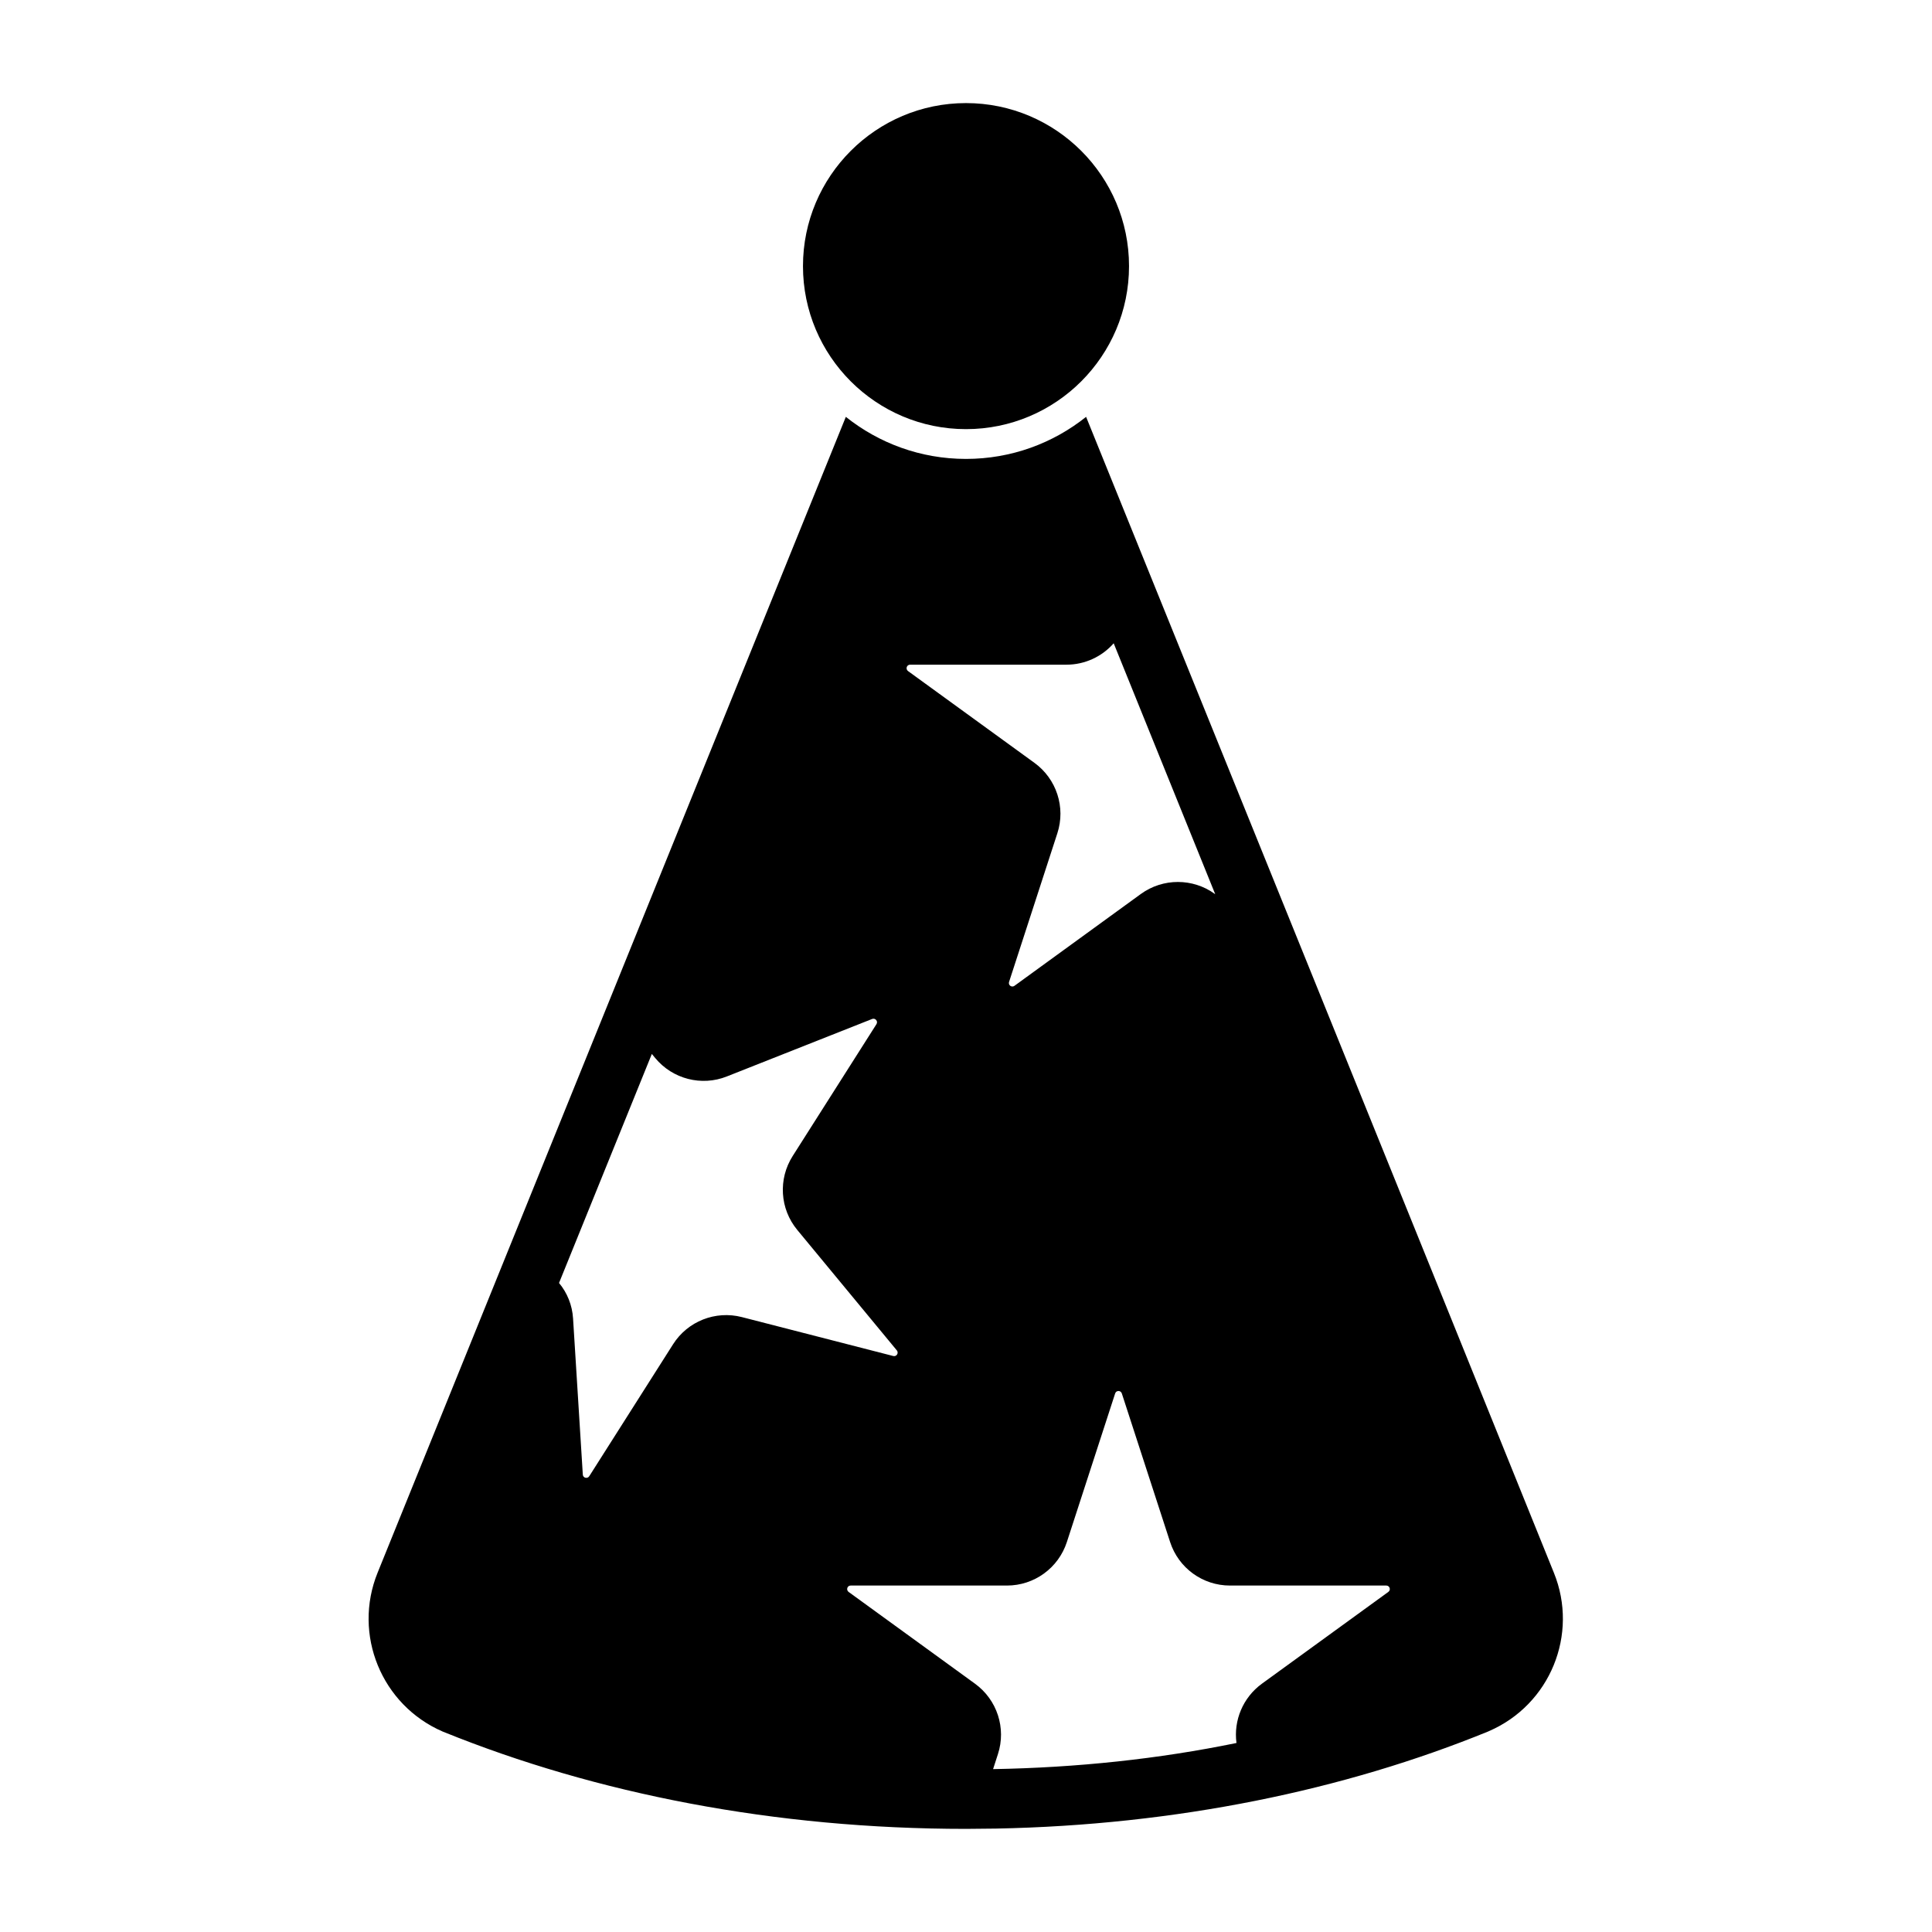<?xml version="1.0" encoding="UTF-8"?>
<!-- Uploaded to: SVG Repo, www.svgrepo.com, Generator: SVG Repo Mixer Tools -->
<svg fill="#000000" width="800px" height="800px" version="1.1" viewBox="144 144 512 512" xmlns="http://www.w3.org/2000/svg">
 <path d="m368.16 254.46-124.08 306.29c-6.66 16.406 1.023 35.125 17.27 42.148 0.062 0.016 0.109 0.047 0.172 0.062 40.414 16.391 87.82 25.711 138.47 25.711l7.996-0.078c47.641-0.93 92.195-10.125 130.46-25.758 0.047-0.016 0.078-0.047 0.125-0.062 16.199-6.992 23.852-25.633 17.223-41.973-26.039-64.551-102.61-253.56-123.97-306.33-8.738 6.977-19.805 11.148-31.836 11.148-12.027 0-23.098-4.172-31.836-11.148zm103.52 351.45c-20.531 4.219-42.164 6.535-64.504 6.926l1.289-3.984c2.234-6.863-0.219-14.391-6.062-18.641l-33.52-24.34c-0.316-0.234-0.457-0.66-0.332-1.039 0.125-0.395 0.473-0.645 0.883-0.645h41.422c7.227 0 13.633-4.644 15.871-11.523l12.801-39.391c0.125-0.395 0.473-0.645 0.883-0.645 0.395 0 0.754 0.25 0.883 0.645l12.801 39.391c2.234 6.879 8.629 11.523 15.855 11.523h41.438c0.395 0 0.754 0.25 0.883 0.645 0.125 0.379-0.016 0.805-0.348 1.039l-33.52 24.34c-5.008 3.652-7.527 9.715-6.723 15.695zm-179.53-121.91 24.594-60.691 0.898 1.086c4.598 5.559 12.266 7.543 18.973 4.879l38.527-15.242c0.379-0.141 0.805-0.031 1.055 0.285 0.27 0.301 0.285 0.738 0.078 1.086l-22.215 34.969c-3.871 6.094-3.387 13.996 1.211 19.555l26.402 31.945c0.25 0.301 0.285 0.738 0.062 1.086-0.219 0.348-0.629 0.504-1.023 0.395l-40.117-10.312c-6.992-1.793-14.359 1.102-18.23 7.211l-22.215 34.969c-0.203 0.332-0.613 0.488-1.008 0.395s-0.676-0.441-0.691-0.836l-2.582-41.359c-0.219-3.559-1.559-6.832-3.715-9.414zm146.99-169.52 26.906 66.488-0.094-0.062c-5.84-4.234-13.762-4.234-19.602 0l-33.52 24.355c-0.316 0.234-0.754 0.234-1.086 0-0.332-0.234-0.457-0.66-0.332-1.039l12.801-39.406c2.234-6.863-0.219-14.391-6.062-18.641l-33.52-24.34c-0.316-0.234-0.457-0.66-0.332-1.039 0.125-0.395 0.473-0.645 0.883-0.645h41.422c4.914 0 9.43-2.141 12.531-5.668zm-39.141-143.16c-23.836 0-43.203 19.363-43.203 43.203 0 23.836 19.363 43.203 43.203 43.203 23.836 0 43.203-19.363 43.203-43.203 0-23.836-19.363-43.203-43.203-43.203z" fill-rule="evenodd"/>
</svg>